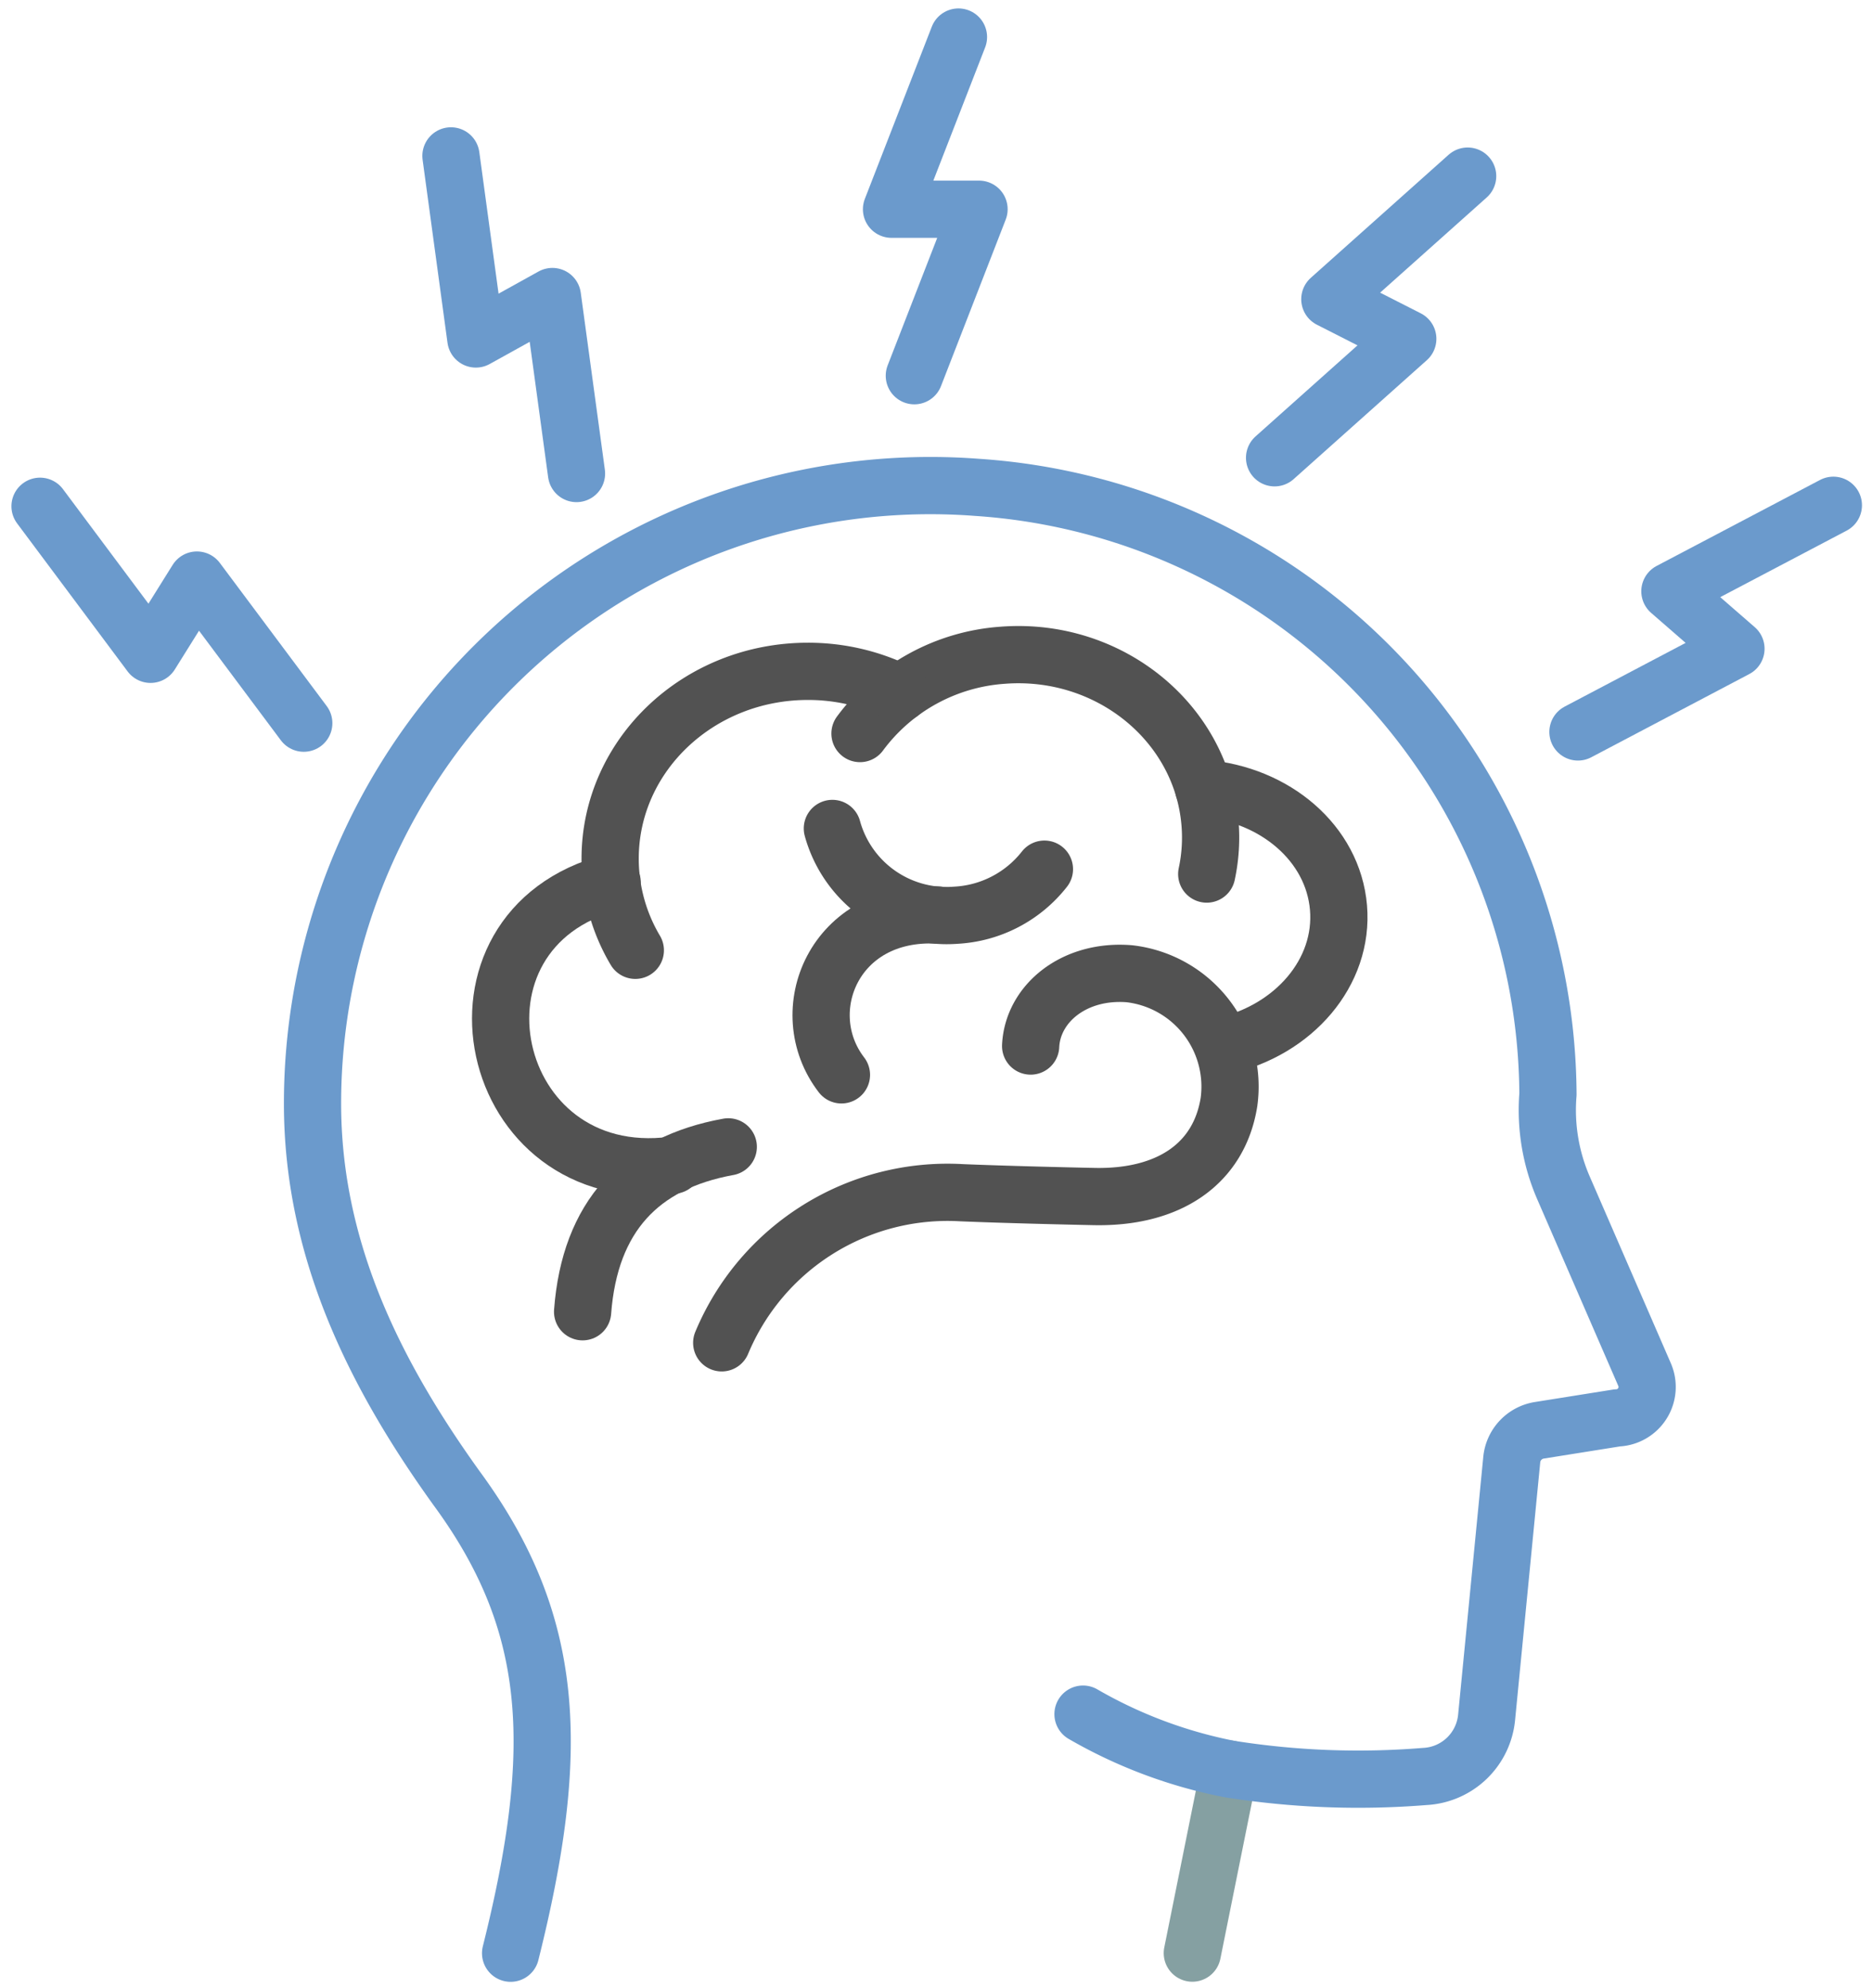 <svg xmlns="http://www.w3.org/2000/svg" width="130.857" height="138.907" viewBox="0 0 130.857 138.907">
  <g id="Group_2968" data-name="Group 2968" transform="translate(2.799 2.589)">
    <g id="Group_2952" data-name="Group 2952" transform="translate(0 0)">
      <path id="Path_6672" data-name="Path 6672" d="M172.837,136.454a13.575,13.575,0,0,1,9.979-5.471c7.4-.568,13.886,4.669,14.485,11.7a12.132,12.132,0,0,1-.226,3.59" transform="translate(-115.521 -87.785)" fill="none" stroke="#525252" stroke-linecap="round" stroke-linejoin="round" stroke-miterlimit="10" stroke-width="4"/>
      <path id="Path_6673" data-name="Path 6673" d="M243.907,158.6c5,.409,9.046,3.845,9.427,8.325.385,4.518-3.112,8.571-8.069,9.676" transform="translate(-162.57 -106.096)" fill="none" stroke="#525252" stroke-linecap="round" stroke-linejoin="round" stroke-miterlimit="10" stroke-width="4"/>
      <path id="Path_6674" data-name="Path 6674" d="M181.949,169.723a8.431,8.431,0,0,1-6.206,3.219,8.284,8.284,0,0,1-8.616-6.064" transform="translate(-111.741 -111.576)" fill="none" stroke="#525252" stroke-linecap="round" stroke-linejoin="round" stroke-miterlimit="10" stroke-width="4"/>
      <path id="Path_6675" data-name="Path 6675" d="M166.218,195.919c-3.408-4.43-.508-11.564,6.768-11.166" transform="translate(-110.198 -123.399)" fill="none" stroke="#525252" stroke-linecap="round" stroke-miterlimit="10" stroke-width="4"/>
      <path id="Path_6676" data-name="Path 6676" d="M106.307,178.012c-12.751,3.3-8.823,21.476,4.269,19.766" transform="translate(-66.315 -118.947)" fill="none" stroke="#525252" stroke-linecap="round" stroke-miterlimit="10" stroke-width="4"/>
      <path id="Path_6677" data-name="Path 6677" d="M122.923,153.889a12.544,12.544,0,0,1-1.76-6.4c0-7.236,6.184-13.093,13.819-13.093a14.334,14.334,0,0,1,6.462,1.521" transform="translate(-81.312 -90.073)" fill="none" stroke="#525252" stroke-linecap="round" stroke-linejoin="round" stroke-miterlimit="10" stroke-width="4"/>
      <path id="Path_6678" data-name="Path 6678" d="M125.651,232.708c-6.147,1.114-9.681,4.863-10.183,11.523" transform="translate(-77.542 -155.157)" fill="none" stroke="#525252" stroke-linecap="round" stroke-miterlimit="10" stroke-width="4"/>
      <path id="Path_6679" data-name="Path 6679" d="M165.841,201.913c.141-2.966,3.036-5.364,6.9-5.052a7.941,7.941,0,0,1,6.966,8.954c-.68,4.3-4.158,6.723-9.429,6.615-1.952-.04-6.416-.147-9.266-.267a17.107,17.107,0,0,0-16.765,10.489" transform="translate(-96.596 -131.407)" fill="none" stroke="#525252" stroke-linecap="round" stroke-linejoin="round" stroke-miterlimit="10" stroke-width="4"/>
      <line id="Line_325" data-name="Line 325" x1="2.593" y2="12.862" transform="translate(80.547 121.029)" fill="none" stroke="#85a0a2" stroke-linecap="round" stroke-miterlimit="10" stroke-width="4"/>
      <path id="Path_6680" data-name="Path 6680" d="M113.468,181.845A33.108,33.108,0,0,0,123.7,185.68a57.523,57.523,0,0,0,13.647.522,4.575,4.575,0,0,0,4.334-4.143l1.757-18a2.3,2.3,0,0,1,1.925-2.048l5.439-.867a2.163,2.163,0,0,0,1.918-3.03l-5.669-13.049a13.633,13.633,0,0,1-1.082-6.536A42.745,42.745,0,0,0,106.065,96.12a43.185,43.185,0,0,0-46.456,43.058c0,10.325,4.449,19.055,10.065,26.872,6.912,9.4,7.364,18.2,3.782,32.5" transform="translate(-40.562 -64.653)" fill="none" stroke="#6b9acc" stroke-linecap="round" stroke-linejoin="round" stroke-miterlimit="10" stroke-width="4"/>
      <path id="Path_6681" data-name="Path 6681" d="M184.037,3.255l-4.68,12.032h6.118l-4.523,11.634" transform="translate(-119.837 -3.255)" fill="none" stroke="#6b9acc" stroke-linecap="round" stroke-linejoin="round" stroke-miterlimit="10" stroke-width="4"/>
      <path id="Path_6682" data-name="Path 6682" d="M272.085,32l-9.633,8.6L267.9,43.37l-9.311,8.312" transform="translate(-172.292 -22.282)" fill="none" stroke="#6b9acc" stroke-linecap="round" stroke-linejoin="round" stroke-miterlimit="10" stroke-width="4"/>
      <path id="Path_6683" data-name="Path 6683" d="M339.179,100.061l-11.426,6.01,4.617,4.014L321.325,115.9" transform="translate(-213.822 -67.342)" fill="none" stroke="#6b9acc" stroke-linecap="round" stroke-linejoin="round" stroke-miterlimit="10" stroke-width="4"/>
      <path id="Path_6684" data-name="Path 6684" d="M88.241,27.827l1.74,12.793,5.351-2.966,1.685,12.368" transform="translate(-59.517 -19.522)" fill="none" stroke="#6b9acc" stroke-linecap="round" stroke-linejoin="round" stroke-miterlimit="10" stroke-width="4"/>
      <path id="Path_6685" data-name="Path 6685" d="M3.255,100.264l7.724,10.345,3.242-5.188,7.469,10" transform="translate(-3.255 -67.476)" fill="none" stroke="#6b9acc" stroke-linecap="round" stroke-linejoin="round" stroke-miterlimit="10" stroke-width="4"/>
    </g>
  </g>
</svg>
